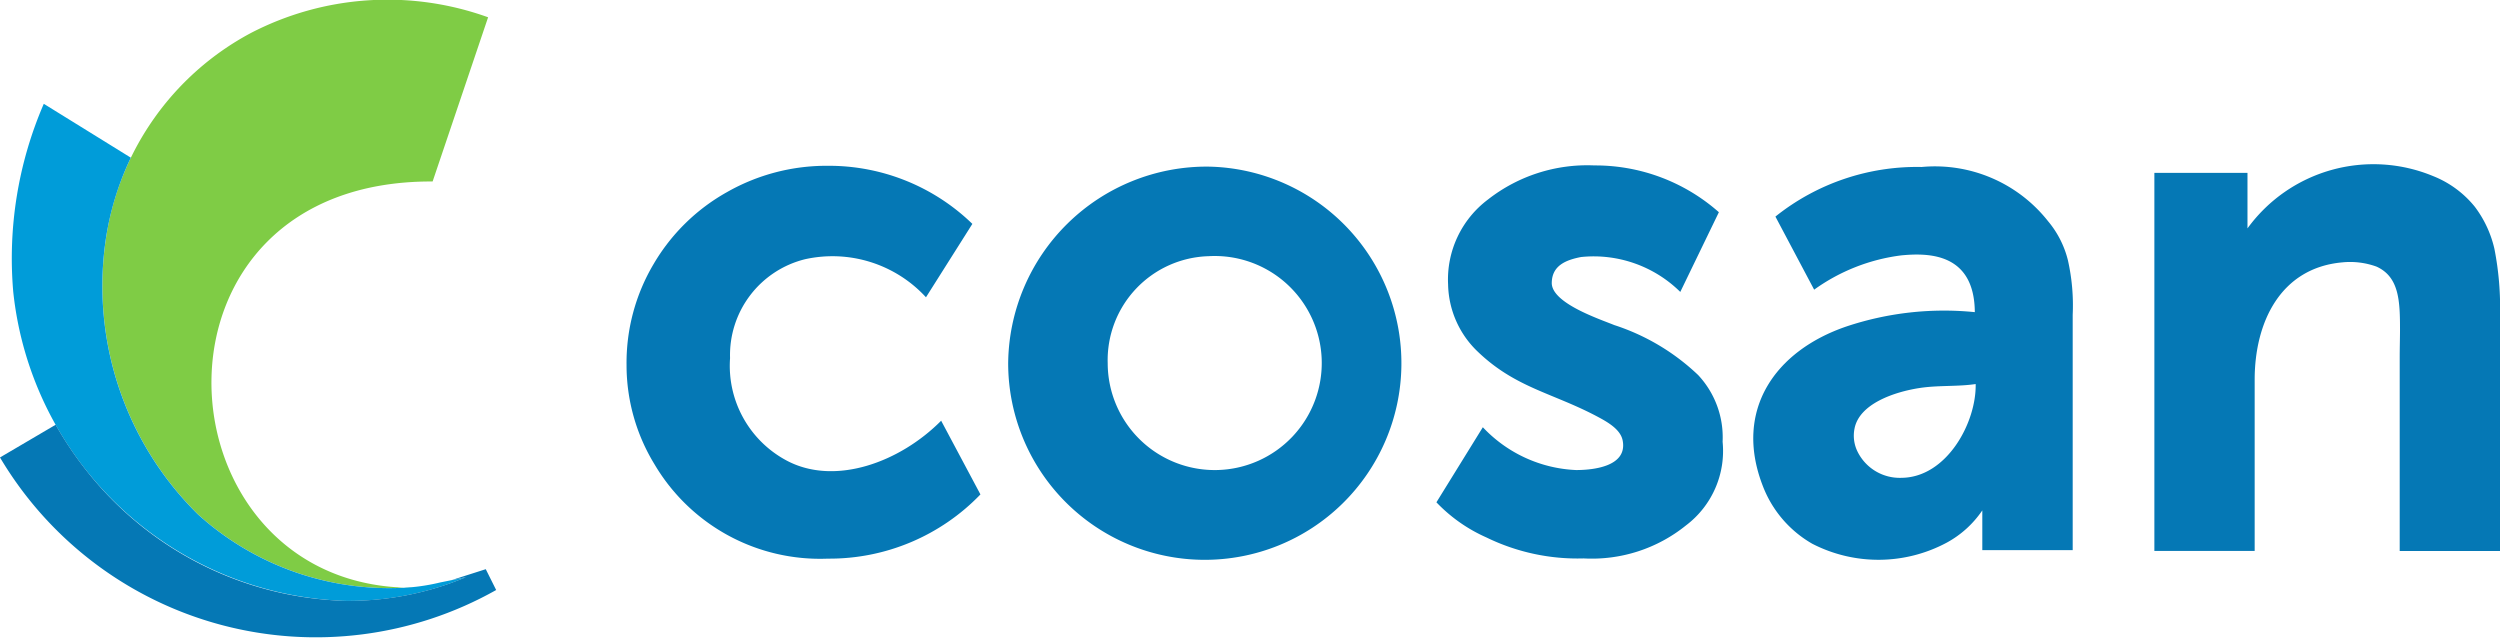 <svg id="Group_11681" data-name="Group 11681" xmlns="http://www.w3.org/2000/svg" width="81.757" height="20.853" viewBox="0 0 81.757 20.853">
  <g id="Group_11668" data-name="Group 11668" transform="translate(0)">
    <path id="Path_12204" data-name="Path 12204" d="M351.933,111.843l-1.815,5.372c-9.735-.047-9.138,12.694-1.229,13.266.568.041.85-.035.091.028a9.326,9.326,0,0,1-6.534-2.406,10.483,10.483,0,0,1-3.024-8.94,9.14,9.14,0,0,1,4.745-6.8,9.7,9.7,0,0,1,7.767-.517Z" transform="translate(-335.97 -111.28)" fill="#7fcc45" fill-rule="evenodd"/>
    <path id="Path_12205" data-name="Path 12205" d="M301.859,155.251l2.848,1.763a9.358,9.358,0,0,0-.828,2.727,10.483,10.483,0,0,0,3.024,8.94,9.314,9.314,0,0,0,6.494,2.406,6.454,6.454,0,0,0,1.43-.183l.836-.169a9.9,9.9,0,0,1-3.944.773,11.3,11.3,0,0,1-10.859-10.119,12.735,12.735,0,0,1,1-6.137Z" transform="translate(-300.428 -151.857)" fill="#009cd9" fill-rule="evenodd"/>
    <path id="Path_12206" data-name="Path 12206" d="M297.741,291.257l-1.821,1.07a12.012,12.012,0,0,0,16.226,4.335l-.34-.681-1.107.354.456-.092a9.9,9.9,0,0,1-3.944.773,11.173,11.173,0,0,1-8.449-4.24,11.442,11.442,0,0,1-1.022-1.519Z" transform="translate(-295.92 -277.367)" fill="#0578b5" fill-rule="evenodd"/>
  </g>
  <g id="Group_11667" data-name="Group 11667" transform="translate(20.489 5.37)">
    <path id="Path_12207" data-name="Path 12207" d="M174.073,436.357l1.279,2.4a6.849,6.849,0,0,1-4.985,2.1,6.288,6.288,0,0,1-5.672-3.082,6.213,6.213,0,0,1-.916-3.254,6.328,6.328,0,0,1,.886-3.3,6.4,6.4,0,0,1,2.4-2.351,6.572,6.572,0,0,1,3.3-.86,6.736,6.736,0,0,1,4.723,1.9l-1.517,2.4a4.154,4.154,0,0,0-3.954-1.245,3.23,3.23,0,0,0-2.453,3.235,3.509,3.509,0,0,0,1.857,3.353c1.581.837,3.707.046,5.048-1.308Z" transform="translate(-163.778 -427.958)" fill="#0578b5"/>
    <path id="Path_12208" data-name="Path 12208" d="M368.456,438.909l1.52-2.458a4.448,4.448,0,0,0,3.05,1.4c.56,0,1.69-.116,1.522-.97-.07-.357-.483-.594-.8-.764-1.493-.8-2.73-.949-3.992-2.19a3.116,3.116,0,0,1-.916-2.139A3.272,3.272,0,0,1,370.149,429a5.264,5.264,0,0,1,3.475-1.111,6.1,6.1,0,0,1,4.071,1.53l-1.262,2.607a4.032,4.032,0,0,0-3.243-1.142c-.517.1-.949.288-.96.84-.014.667,1.564,1.189,2.045,1.386a7.19,7.19,0,0,1,2.742,1.634,2.98,2.98,0,0,1,.8,2.181,3.05,3.05,0,0,1-1.2,2.738,4.9,4.9,0,0,1-3.341,1.078,6.8,6.8,0,0,1-3.183-.686,5.12,5.12,0,0,1-1.634-1.148Z" transform="translate(-341.972 -427.849)" fill="#0578b5"/>
    <path id="Path_12209" data-name="Path 12209" d="M459,440.783h-2.955v-1.3a3.31,3.31,0,0,1-1.156,1.051,4.727,4.727,0,0,1-4.405.04,3.7,3.7,0,0,1-1.629-1.921c-.939-2.459.422-4.395,2.754-5.187A10.08,10.08,0,0,1,455.8,433c-.014-1.948-1.531-1.939-2.4-1.857a6.2,6.2,0,0,0-2.854,1.122l-1.267-2.39a7.409,7.409,0,0,1,4.782-1.622,4.711,4.711,0,0,1,4.135,1.774,3.167,3.167,0,0,1,.65,1.282,6.733,6.733,0,0,1,.155,1.779v7.7Zm-3.171-5.432c-.6.09-1.229.035-1.847.132-.826.129-1.966.518-2.117,1.331a1.174,1.174,0,0,0,.086.719,1.539,1.539,0,0,0,1.45.885c1.476-.011,2.452-1.8,2.427-3.067Z" transform="translate(-411.707 -428.162)" fill="#0578b5"/>
    <path id="Path_12210" data-name="Path 12210" d="M561.235,440.226h-3.28v-6.313c0-.318.009-.623.01-.909,0-.928-.017-1.741-.771-2.08a2.534,2.534,0,0,0-1.114-.138c-2.024.18-2.868,1.958-2.868,3.838v5.6h-3.28V427.859h3.045v1.816a5.092,5.092,0,0,1,6.074-1.709,3.338,3.338,0,0,1,1.359,1,3.616,3.616,0,0,1,.642,1.376,9.978,9.978,0,0,1,.183,2.2v7.689Z" transform="translate(-499.967 -427.576)" fill="#0578b5"/>
    <path id="Path_12211" data-name="Path 12211" d="M266.79,428.188a6.43,6.43,0,1,1-6.555,6.429,6.493,6.493,0,0,1,6.555-6.429Zm0,2.929a3.5,3.5,0,1,1-3.3,3.5,3.4,3.4,0,0,1,3.3-3.5Z" transform="translate(-247.754 -428.109)" fill="#0578b5" fill-rule="evenodd"/>
  </g>
</svg>
